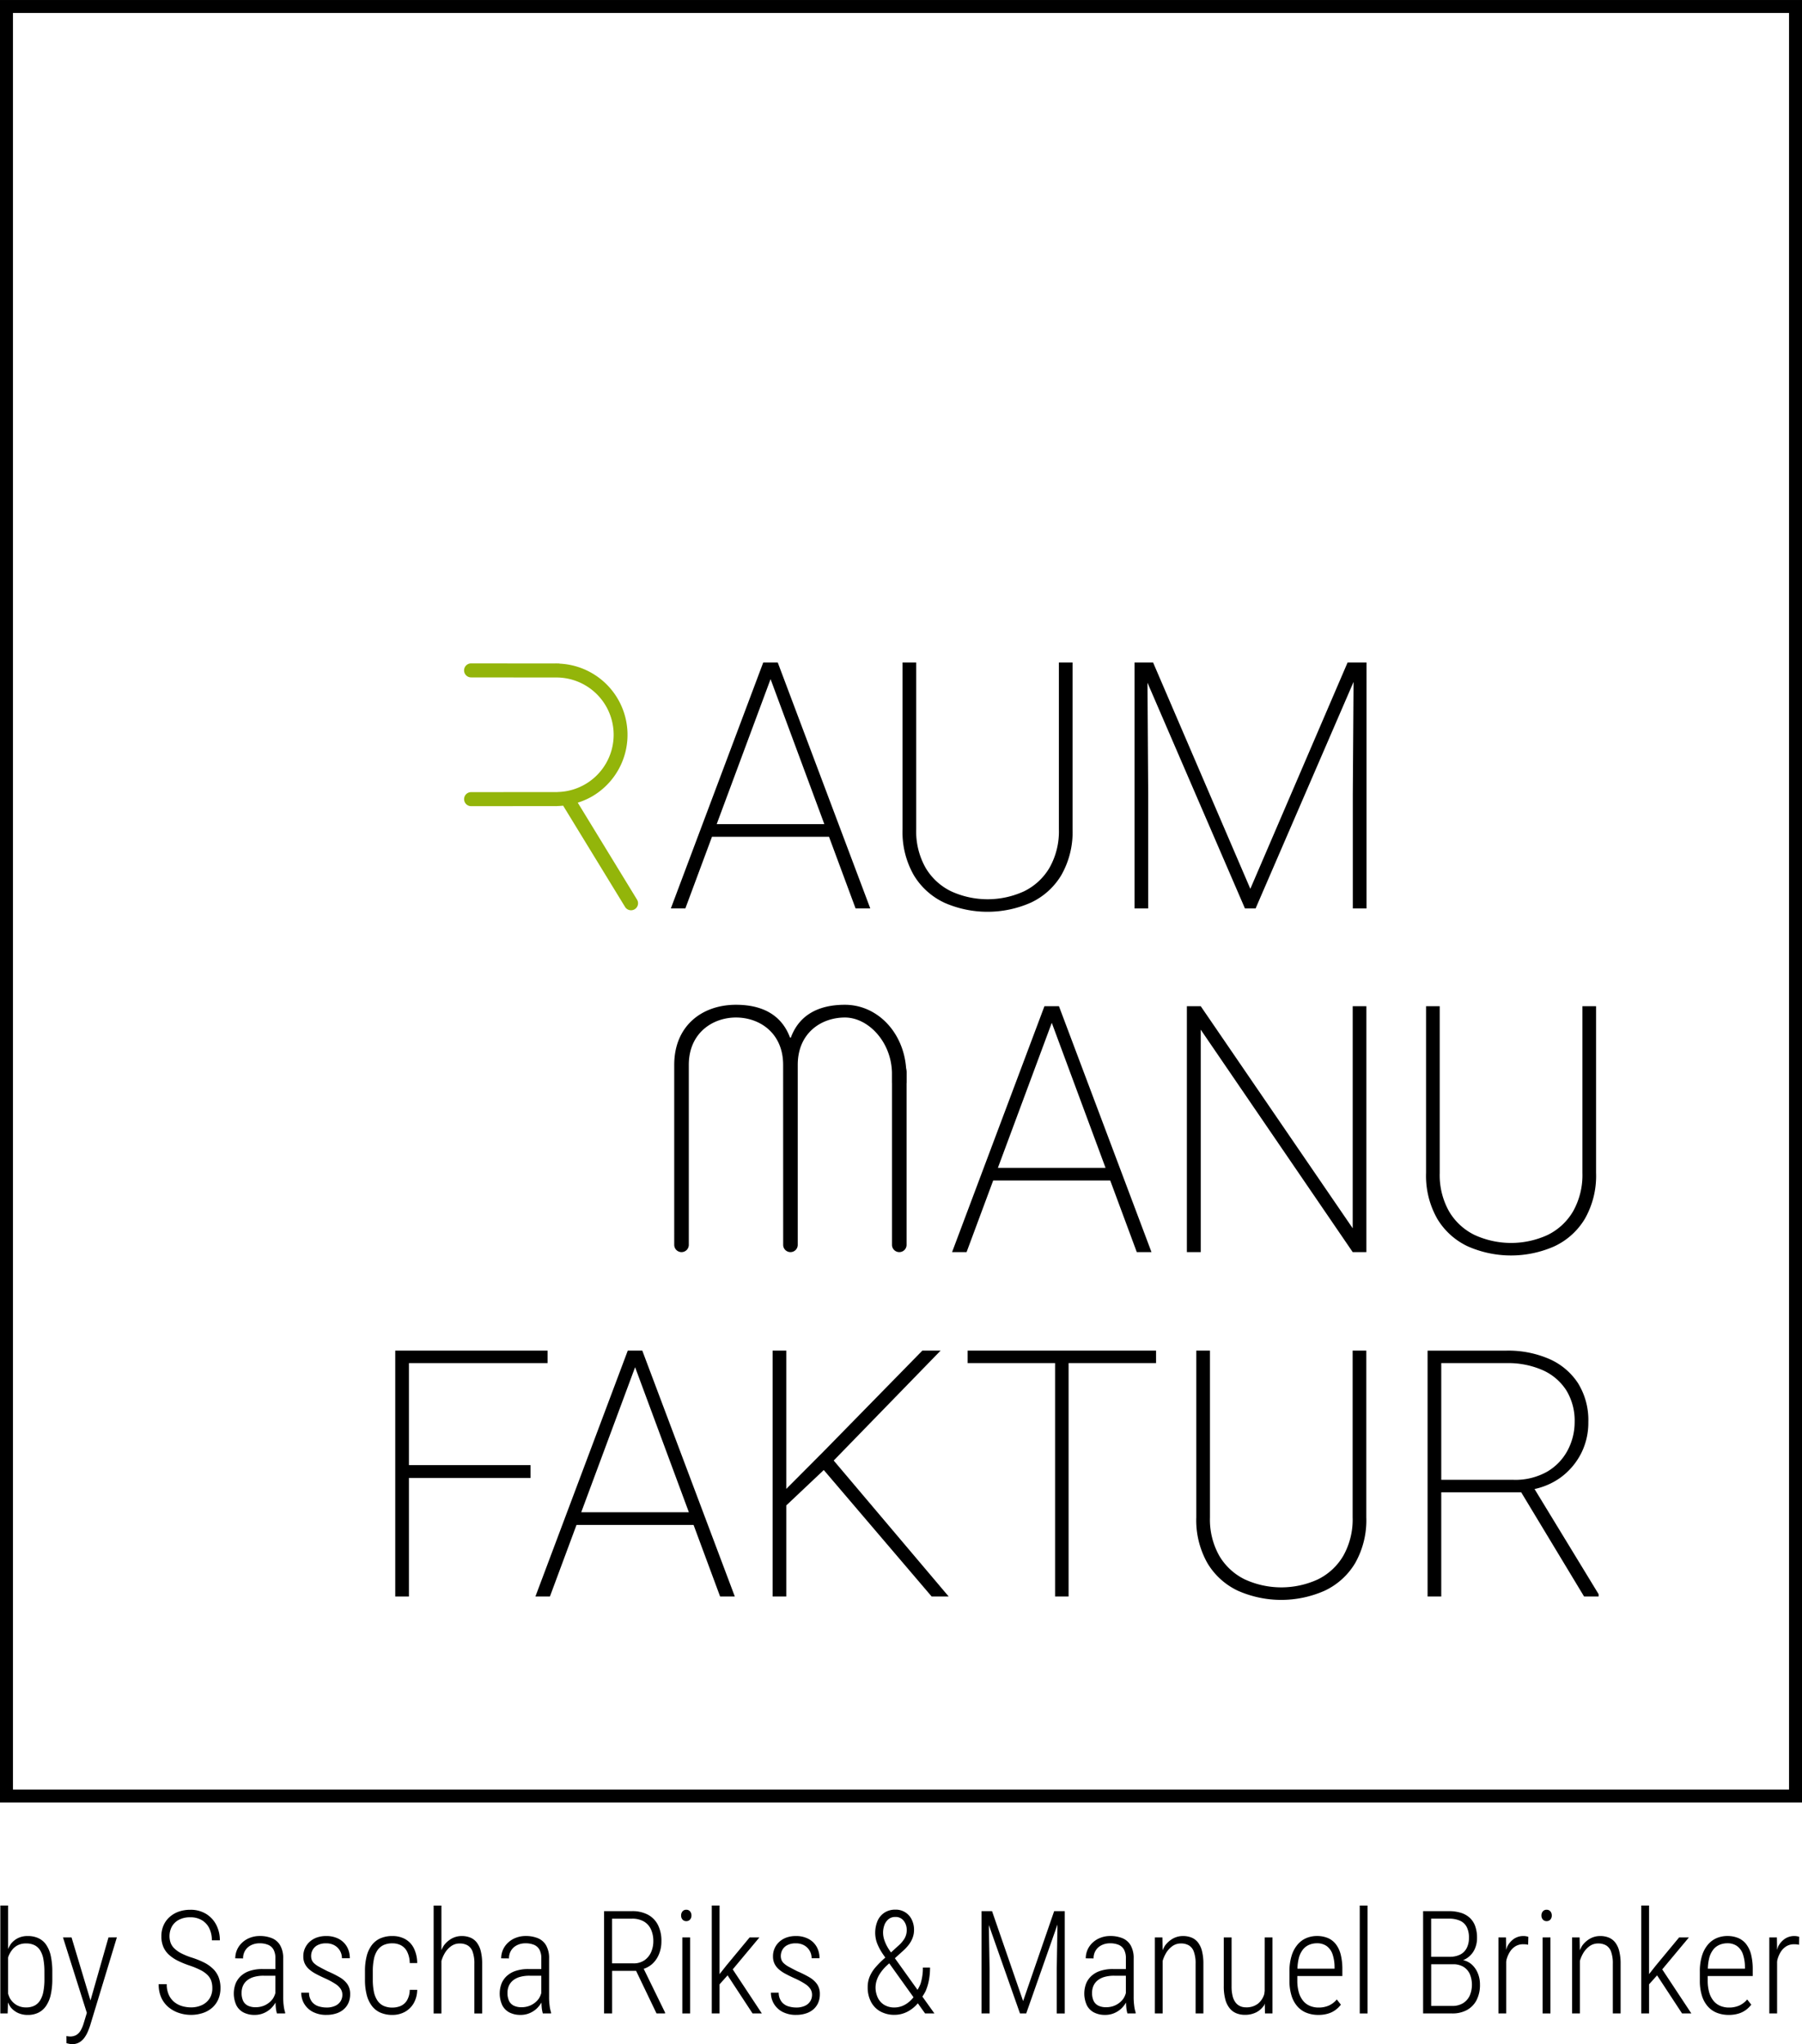 <svg xmlns="http://www.w3.org/2000/svg" xmlns:xlink="http://www.w3.org/1999/xlink" width="335.556" height="380.551" viewBox="0 0 335.556 380.551">
  <defs>
    <clipPath id="clip-path">
      <rect id="Rechteck_4" data-name="Rechteck 4" width="335.556" height="380.551" fill="none"/>
    </clipPath>
  </defs>
  <g id="Gruppe_3" data-name="Gruppe 3" transform="translate(0 0)">
    <path id="Pfad_1" data-name="Pfad 1" d="M2.41,2.408H333.145V333.146H2.41ZM0,335.553H335.556V0H0Z" transform="translate(0 0.002)"/>
    <g id="Gruppe_2" data-name="Gruppe 2" transform="translate(0 0)">
      <g id="Gruppe_1" data-name="Gruppe 1" clip-path="url(#clip-path)">
        <path id="Pfad_2" data-name="Pfad 2" d="M8.506,110.253a3.576,3.576,0,0,0-1.439-1.174,4.693,4.693,0,0,0-1.946-.382,4.029,4.029,0,0,0-1.808.382,3.864,3.864,0,0,0-1.333,1.085,5.616,5.616,0,0,0-.513.957v-8.1H.018v20.089h1.36l.065-2.056a5.507,5.507,0,0,0,.489.892,3.913,3.913,0,0,0,1.353,1.061,4.309,4.309,0,0,0,1.859.379,4.371,4.371,0,0,0,1.928-.406,3.723,3.723,0,0,0,1.432-1.229,5.957,5.957,0,0,0,.892-2.08,13.1,13.1,0,0,0,.3-2.968V115.38a13.758,13.758,0,0,0-.3-3.054,5.7,5.7,0,0,0-.892-2.073M8.231,116.7a12.19,12.19,0,0,1-.2,2.348,4.768,4.768,0,0,1-.613,1.642,2.679,2.679,0,0,1-1.054.971,3.309,3.309,0,0,1-1.522.324,3.419,3.419,0,0,1-1.856-.479,3.485,3.485,0,0,1-1.205-1.257,5.8,5.8,0,0,1-.317-.823V112.7c.028-.069.034-.138.062-.207a4.933,4.933,0,0,1,.671-1.2,3.15,3.15,0,0,1,1.067-.882,3.331,3.331,0,0,1,1.55-.334,3.486,3.486,0,0,1,1.563.32,2.66,2.66,0,0,1,1.061.974,4.754,4.754,0,0,1,.6,1.649,12.916,12.916,0,0,1,.189,2.352Z" transform="translate(0.044 251.724)"/>
        <path id="Pfad_3" data-name="Pfad 3" d="M8.526,116.485,5,104.746H3.406l4.442,14.042-.558,1.849a6.585,6.585,0,0,1-.582,1.412,2.336,2.336,0,0,1-.816.857,2.355,2.355,0,0,1-1.191.282c-.062,0-.165-.01-.313-.028s-.262-.034-.341-.052l.01,1.322c.1.031.262.072.486.117a3.279,3.279,0,0,0,.551.065,2.627,2.627,0,0,0,1.381-.348,3.165,3.165,0,0,0,.954-.9,5.762,5.762,0,0,0,.627-1.136c.162-.393.293-.747.4-1.071l4.983-16.415H11.88Z" transform="translate(8.322 255.936)"/>
        <path id="Pfad_4" data-name="Pfad 4" d="M18.718,114.255a6.56,6.56,0,0,0-1.66-1.178,15.938,15.938,0,0,0-2.286-.919,12.817,12.817,0,0,1-1.959-.792,5.485,5.485,0,0,1-1.3-.913,2.819,2.819,0,0,1-.7-1.057,3.824,3.824,0,0,1,.224-3,3.2,3.2,0,0,1,1.3-1.267,4.369,4.369,0,0,1,2.142-.479,4.066,4.066,0,0,1,2.183.558,3.549,3.549,0,0,1,1.367,1.522,5.037,5.037,0,0,1,.465,2.211h1.488a6.158,6.158,0,0,0-.665-2.872,5.177,5.177,0,0,0-1.9-2.052,5.461,5.461,0,0,0-2.934-.764,6.406,6.406,0,0,0-2.173.351,5.086,5.086,0,0,0-1.7,1.009,4.471,4.471,0,0,0-1.123,1.563,5.008,5.008,0,0,0-.393,2.008,4.947,4.947,0,0,0,.362,1.966,4.228,4.228,0,0,0,1.047,1.474,7.307,7.307,0,0,0,1.649,1.112,16.95,16.95,0,0,0,2.162.888,15.3,15.3,0,0,1,2.052.844,5.034,5.034,0,0,1,1.308.916,2.934,2.934,0,0,1,.7,1.085,4.11,4.11,0,0,1,.207,1.377,3.492,3.492,0,0,1-.489,1.88,3.386,3.386,0,0,1-1.388,1.243,4.681,4.681,0,0,1-2.125.451,5.709,5.709,0,0,1-1.608-.231,4.131,4.131,0,0,1-1.439-.733,3.7,3.7,0,0,1-1.04-1.333,4.649,4.649,0,0,1-.4-2.021h-1.5a5.865,5.865,0,0,0,.52,2.583,5.016,5.016,0,0,0,1.4,1.773,5.952,5.952,0,0,0,1.935,1.026,7.024,7.024,0,0,0,2.131.334,6.932,6.932,0,0,0,2.218-.341,5.047,5.047,0,0,0,1.753-.985,4.445,4.445,0,0,0,1.143-1.57,5.206,5.206,0,0,0,.406-2.1,5.537,5.537,0,0,0-.344-2.014,4.553,4.553,0,0,0-1.023-1.55" transform="translate(20.957 252.281)"/>
        <path id="Pfad_5" data-name="Pfad 5" d="M21.84,116.1V108.87a4.769,4.769,0,0,0-.558-2.459,3.154,3.154,0,0,0-1.536-1.336,5.877,5.877,0,0,0-2.252-.406,4.946,4.946,0,0,0-1.873.344,4.433,4.433,0,0,0-1.453.919,4.057,4.057,0,0,0-.93,1.329,3.985,3.985,0,0,0-.32,1.567l1.453.014a2.761,2.761,0,0,1,.386-1.46,2.679,2.679,0,0,1,1.085-.992,3.458,3.458,0,0,1,1.591-.362,4.02,4.02,0,0,1,1.622.289,2.061,2.061,0,0,1,1,.909,3.4,3.4,0,0,1,.337,1.615v1.977H17.994a7.415,7.415,0,0,0-2.342.334,4.5,4.5,0,0,0-1.673.947,3.928,3.928,0,0,0-1,1.439,5.238,5.238,0,0,0,.145,4.029,3.109,3.109,0,0,0,1.35,1.346,4.424,4.424,0,0,0,2.045.444,4.215,4.215,0,0,0,1.725-.341,4.533,4.533,0,0,0,1.336-.882,5.132,5.132,0,0,0,.837-1.078c.01.279.014.551.045.851a5.973,5.973,0,0,0,.213,1.174h1.532V118.9a6.259,6.259,0,0,1-.269-1.267,12.329,12.329,0,0,1-.1-1.532M18.562,117.5a4.048,4.048,0,0,1-1.89.427,3.2,3.2,0,0,1-1.384-.282,1.918,1.918,0,0,1-.892-.871,3.374,3.374,0,0,1-.3-1.529,3.19,3.19,0,0,1,.262-1.322,2.743,2.743,0,0,1,.778-1,3.585,3.585,0,0,1,1.288-.641,6.456,6.456,0,0,1,1.78-.22h2.183v3.22a3.7,3.7,0,0,1-.482,1.074,3.855,3.855,0,0,1-1.343,1.14" transform="translate(30.892 255.748)"/>
        <path id="Pfad_6" data-name="Pfad 6" d="M23.442,112.342a20.094,20.094,0,0,0-2.249-1.119c-.6-.306-1.109-.568-1.512-.792a4.587,4.587,0,0,1-.94-.64,1.768,1.768,0,0,1-.472-.64,2.031,2.031,0,0,1-.138-.764,2.375,2.375,0,0,1,.282-1.126,2.165,2.165,0,0,1,.9-.882,3.264,3.264,0,0,1,1.6-.348,3.074,3.074,0,0,1,1.608.393,2.7,2.7,0,0,1,1,1.019,2.752,2.752,0,0,1,.348,1.364h1.467a4.228,4.228,0,0,0-.534-2.145,3.792,3.792,0,0,0-1.522-1.46,4.891,4.891,0,0,0-2.366-.53,5.058,5.058,0,0,0-1.746.286,4.028,4.028,0,0,0-1.336.806,3.622,3.622,0,0,0-.854,1.2,3.555,3.555,0,0,0-.3,1.477,3.117,3.117,0,0,0,.282,1.381,3.381,3.381,0,0,0,.8,1.04,6.617,6.617,0,0,0,1.274.861q.759.408,1.715.837a14.285,14.285,0,0,1,1.9,1.023,3.338,3.338,0,0,1,1,.954,2,2,0,0,1,.3,1.074,2.255,2.255,0,0,1-.331,1.195,2.289,2.289,0,0,1-1,.857,3.774,3.774,0,0,1-1.622.313,5.036,5.036,0,0,1-1.467-.22,2.559,2.559,0,0,1-1.233-.826,2.8,2.8,0,0,1-.558-1.715H16.29a4.017,4.017,0,0,0,.541,2.042,4.064,4.064,0,0,0,1.594,1.519,5.318,5.318,0,0,0,2.572.575,5.758,5.758,0,0,0,1.808-.269,3.926,3.926,0,0,0,1.4-.771,3.44,3.44,0,0,0,.888-1.216A3.95,3.95,0,0,0,25.4,115.5a3.2,3.2,0,0,0-.51-1.863,4.472,4.472,0,0,0-1.453-1.295" transform="translate(39.803 255.751)"/>
        <path id="Pfad_7" data-name="Pfad 7" d="M21.387,109.005a4.615,4.615,0,0,1,.63-1.622,2.848,2.848,0,0,1,1.129-1.009,3.823,3.823,0,0,1,1.708-.344,3.387,3.387,0,0,1,1.584.365,2.741,2.741,0,0,1,1.143,1.178,4.893,4.893,0,0,1,.489,2.131h1.388a6.262,6.262,0,0,0-.661-2.837,3.978,3.978,0,0,0-1.629-1.656,4.852,4.852,0,0,0-2.314-.541,5.5,5.5,0,0,0-2.224.417,4.07,4.07,0,0,0-1.6,1.243,5.767,5.767,0,0,0-.968,2.042,10.97,10.97,0,0,0-.327,2.824v1.612a11.063,11.063,0,0,0,.327,2.83,5.791,5.791,0,0,0,.968,2.052,4.025,4.025,0,0,0,1.6,1.25,5.5,5.5,0,0,0,2.224.417,4.742,4.742,0,0,0,2.249-.534,4.3,4.3,0,0,0,1.663-1.57,5.119,5.119,0,0,0,.692-2.565H28.071a4.019,4.019,0,0,1-.523,1.977,2.587,2.587,0,0,1-1.171,1.023,3.871,3.871,0,0,1-1.522.3,3.83,3.83,0,0,1-1.7-.341,2.814,2.814,0,0,1-1.129-1.009,4.6,4.6,0,0,1-.637-1.625,11.1,11.1,0,0,1-.2-2.2V111.2a11.007,11.007,0,0,1,.2-2.19" transform="translate(48.228 255.751)"/>
        <path id="Pfad_8" data-name="Pfad 8" d="M31.473,109.888a2.932,2.932,0,0,0-1.191-.9,4.121,4.121,0,0,0-1.591-.289,3.82,3.82,0,0,0-1.88.472,4.613,4.613,0,0,0-1.477,1.315,6.364,6.364,0,0,0-.434.85v-8.312H23.45v20.089H24.9v-9.776a6.5,6.5,0,0,1,.661-1.512,4.24,4.24,0,0,1,1.164-1.253,2.683,2.683,0,0,1,1.587-.486,2.9,2.9,0,0,1,1.46.348,2.205,2.205,0,0,1,.933,1.171,6.274,6.274,0,0,1,.331,2.276v9.232h1.45v-9.232a9.415,9.415,0,0,0-.262-2.39,4.273,4.273,0,0,0-.751-1.6" transform="translate(57.298 251.724)"/>
        <path id="Pfad_9" data-name="Pfad 9" d="M36.22,116.1V108.87a4.769,4.769,0,0,0-.558-2.459,3.154,3.154,0,0,0-1.536-1.336,5.877,5.877,0,0,0-2.252-.406,4.946,4.946,0,0,0-1.873.344,4.433,4.433,0,0,0-1.453.919,4.058,4.058,0,0,0-.93,1.329,3.985,3.985,0,0,0-.32,1.567l1.453.014a2.761,2.761,0,0,1,.386-1.46,2.679,2.679,0,0,1,1.085-.992,3.458,3.458,0,0,1,1.591-.362,4.02,4.02,0,0,1,1.622.289,2.061,2.061,0,0,1,1,.909,3.4,3.4,0,0,1,.337,1.615v1.977H32.374a7.415,7.415,0,0,0-2.342.334,4.5,4.5,0,0,0-1.673.947,3.928,3.928,0,0,0-1,1.439,5.238,5.238,0,0,0,.145,4.029,3.109,3.109,0,0,0,1.35,1.346,4.424,4.424,0,0,0,2.045.444,4.215,4.215,0,0,0,1.725-.341,4.533,4.533,0,0,0,1.336-.882,5.132,5.132,0,0,0,.837-1.078c.01.279.014.551.045.851a5.973,5.973,0,0,0,.213,1.174h1.532V118.9a6.258,6.258,0,0,1-.269-1.267,12.327,12.327,0,0,1-.1-1.532M32.942,117.5a4.048,4.048,0,0,1-1.89.427,3.2,3.2,0,0,1-1.384-.282,1.918,1.918,0,0,1-.892-.871,3.374,3.374,0,0,1-.3-1.529,3.19,3.19,0,0,1,.262-1.322,2.743,2.743,0,0,1,.778-1,3.585,3.585,0,0,1,1.288-.641,6.456,6.456,0,0,1,1.78-.22h2.183v3.22a3.7,3.7,0,0,1-.482,1.074,3.855,3.855,0,0,1-1.343,1.14" transform="translate(66.028 255.748)"/>
        <path id="Pfad_10" data-name="Pfad 10" d="M41.569,113.214a4.988,4.988,0,0,0,1.3-1.832,6.166,6.166,0,0,0,.472-2.445,6.5,6.5,0,0,0-.658-3.068,4.452,4.452,0,0,0-1.884-1.9,6.175,6.175,0,0,0-2.913-.647h-5.22v19.042h1.5v-7.923h4.463l3.8,7.923h1.594V122.2l-3.977-8.137a4.507,4.507,0,0,0,1.512-.847m-7.4-.172v-8.319h3.715a4.325,4.325,0,0,1,2.18.51,3.264,3.264,0,0,1,1.333,1.46,5.153,5.153,0,0,1,.451,2.245,4.93,4.93,0,0,1-.413,2.008,3.591,3.591,0,0,1-1.233,1.515,3.5,3.5,0,0,1-2.069.582Z" transform="translate(79.821 252.464)"/>
        <rect id="Rechteck_1" data-name="Rechteck 1" width="1.453" height="14.152" transform="translate(127.058 360.682)"/>
        <path id="Pfad_11" data-name="Pfad 11" d="M37.8,103.249a.881.881,0,0,0-.713.306,1.155,1.155,0,0,0-.255.768,1.1,1.1,0,0,0,.255.744.887.887,0,0,0,.713.3.872.872,0,0,0,.7-.3,1.1,1.1,0,0,0,.255-.744,1.155,1.155,0,0,0-.255-.768.867.867,0,0,0-.7-.306" transform="translate(90 252.279)"/>
        <path id="Pfad_12" data-name="Pfad 12" d="M47.358,108.961H45.54l-4.37,5.272-1.229,1.56V103.021h-1.45v20.092h1.45V117.69l1.494-1.67,4.652,7.093h1.729l-5.423-8.206Z" transform="translate(94.05 251.721)"/>
        <path id="Pfad_13" data-name="Pfad 13" d="M48.842,112.342a20.093,20.093,0,0,0-2.249-1.119c-.6-.306-1.109-.568-1.512-.792a4.587,4.587,0,0,1-.94-.64,1.769,1.769,0,0,1-.472-.64,2.031,2.031,0,0,1-.138-.764,2.375,2.375,0,0,1,.282-1.126,2.165,2.165,0,0,1,.9-.882,3.264,3.264,0,0,1,1.6-.348,3.074,3.074,0,0,1,1.608.393,2.7,2.7,0,0,1,1,1.019,2.752,2.752,0,0,1,.348,1.364h1.467a4.228,4.228,0,0,0-.534-2.145,3.792,3.792,0,0,0-1.522-1.46,4.891,4.891,0,0,0-2.366-.53,5.058,5.058,0,0,0-1.746.286,4.028,4.028,0,0,0-1.336.806,3.622,3.622,0,0,0-.854,1.2,3.555,3.555,0,0,0-.3,1.477,3.118,3.118,0,0,0,.282,1.381,3.381,3.381,0,0,0,.8,1.04,6.617,6.617,0,0,0,1.274.861q.759.408,1.715.837a14.283,14.283,0,0,1,1.9,1.023,3.338,3.338,0,0,1,1,.954,2,2,0,0,1,.3,1.074,2.255,2.255,0,0,1-.331,1.195,2.289,2.289,0,0,1-1,.857,3.774,3.774,0,0,1-1.622.313,5.036,5.036,0,0,1-1.467-.22,2.559,2.559,0,0,1-1.233-.826,2.8,2.8,0,0,1-.558-1.715H41.69a4.017,4.017,0,0,0,.541,2.042,4.064,4.064,0,0,0,1.594,1.519,5.318,5.318,0,0,0,2.572.575,5.758,5.758,0,0,0,1.808-.269,3.926,3.926,0,0,0,1.4-.771,3.44,3.44,0,0,0,.888-1.216A3.95,3.95,0,0,0,50.8,115.5a3.2,3.2,0,0,0-.51-1.863,4.472,4.472,0,0,0-1.453-1.295" transform="translate(101.865 255.751)"/>
        <path id="Pfad_14" data-name="Pfad 14" d="M57.732,118.358a9.8,9.8,0,0,0,.6-2.021,12.663,12.663,0,0,0,.2-2.314H57.2a9.841,9.841,0,0,1-.437,3.027,7.9,7.9,0,0,1-.561,1.119l-4.215-5.885L53.407,111a8.308,8.308,0,0,0,1.054-1.088,5.188,5.188,0,0,0,.792-1.333,4.139,4.139,0,0,0,.3-1.581,4.233,4.233,0,0,0-.413-1.873,3.259,3.259,0,0,0-3.078-1.884,3.618,3.618,0,0,0-1.97.53,3.493,3.493,0,0,0-1.305,1.5,5.705,5.705,0,0,0-.127,4.191,10.016,10.016,0,0,0,.964,1.859c.165.255.389.565.578.84l-.127.114a17.636,17.636,0,0,0-1.608,1.6,6.657,6.657,0,0,0-1.133,1.735,5.1,5.1,0,0,0-.41,2.07,5.717,5.717,0,0,0,.606,2.7,4.336,4.336,0,0,0,1.732,1.8,5.321,5.321,0,0,0,2.672.644,5.2,5.2,0,0,0,2.483-.637,6.4,6.4,0,0,0,1.842-1.512l1.35,1.887h1.739l-2.242-3.137a8,8,0,0,0,.627-1.071m-7.1-8.109a7.364,7.364,0,0,1-.63-1.4,4.25,4.25,0,0,1-.214-1.3,4.04,4.04,0,0,1,.258-1.467,2.584,2.584,0,0,1,.764-1.071,1.946,1.946,0,0,1,1.25-.406,1.863,1.863,0,0,1,1.584.733A2.709,2.709,0,0,1,54.192,107a3.062,3.062,0,0,1-.444,1.67,5.768,5.768,0,0,1-1.136,1.308l-1.353,1.229c-.22-.324-.455-.651-.627-.961m3.254,10.675a3.947,3.947,0,0,1-1.952.53,3.579,3.579,0,0,1-1.994-.523,3.149,3.149,0,0,1-1.174-1.381,4.519,4.519,0,0,1-.382-1.863,4.8,4.8,0,0,1,.138-1.016,5.154,5.154,0,0,1,.572-1.339,8.1,8.1,0,0,1,1.346-1.649l.5-.448c.045.062.076.114.121.176l4.394,6.14a5.368,5.368,0,0,1-1.563,1.374" transform="translate(114.652 252.269)"/>
        <path id="Pfad_15" data-name="Pfad 15" d="M67.256,103.325h-.651l-5.781,16.742-5.785-16.742H53.079v19.045h1.5v-8.292l-.138-8.178,5.8,16.47H61.4l5.819-16.552-.131,8.261v8.292h1.491V103.325H67.256Z" transform="translate(129.694 252.464)"/>
        <path id="Pfad_16" data-name="Pfad 16" d="M67.833,116.1V108.87a4.769,4.769,0,0,0-.558-2.459,3.154,3.154,0,0,0-1.536-1.336,5.877,5.877,0,0,0-2.252-.406,4.946,4.946,0,0,0-1.873.344,4.433,4.433,0,0,0-1.453.919,4.058,4.058,0,0,0-.93,1.329,3.985,3.985,0,0,0-.32,1.567l1.453.014a2.761,2.761,0,0,1,.386-1.46,2.679,2.679,0,0,1,1.085-.992,3.458,3.458,0,0,1,1.591-.362,4.02,4.02,0,0,1,1.622.289,2.061,2.061,0,0,1,1,.909,3.4,3.4,0,0,1,.337,1.615v1.977H63.987a7.415,7.415,0,0,0-2.342.334,4.5,4.5,0,0,0-1.673.947,3.928,3.928,0,0,0-1,1.439,5.239,5.239,0,0,0,.145,4.029,3.109,3.109,0,0,0,1.35,1.346,4.424,4.424,0,0,0,2.045.444,4.215,4.215,0,0,0,1.725-.341,4.533,4.533,0,0,0,1.336-.882,5.132,5.132,0,0,0,.837-1.078c.01.279.014.551.045.851a5.973,5.973,0,0,0,.214,1.174H68.2V118.9a6.26,6.26,0,0,1-.269-1.267,12.33,12.33,0,0,1-.1-1.532M64.555,117.5a4.048,4.048,0,0,1-1.89.427,3.2,3.2,0,0,1-1.384-.282,1.918,1.918,0,0,1-.892-.871,3.374,3.374,0,0,1-.3-1.529,3.19,3.19,0,0,1,.262-1.322,2.743,2.743,0,0,1,.778-1,3.585,3.585,0,0,1,1.288-.641,6.456,6.456,0,0,1,1.78-.22H66.38v3.22a3.7,3.7,0,0,1-.482,1.074,3.855,3.855,0,0,1-1.343,1.14" transform="translate(143.271 255.748)"/>
        <path id="Pfad_17" data-name="Pfad 17" d="M70.477,105.861a2.932,2.932,0,0,0-1.191-.9,4.121,4.121,0,0,0-1.591-.289,3.82,3.82,0,0,0-1.88.472,4.613,4.613,0,0,0-1.477,1.315,6.46,6.46,0,0,0-.444.871l-.041-2.4h-1.4v14.152H63.9v-9.776a6.5,6.5,0,0,1,.661-1.512,4.24,4.24,0,0,1,1.164-1.253,2.683,2.683,0,0,1,1.587-.486,2.9,2.9,0,0,1,1.46.348,2.205,2.205,0,0,1,.933,1.171,6.273,6.273,0,0,1,.331,2.276v9.232h1.45v-9.232a9.415,9.415,0,0,0-.262-2.39,4.273,4.273,0,0,0-.751-1.6" transform="translate(152.6 255.751)"/>
        <path id="Pfad_18" data-name="Pfad 18" d="M73.793,114.739c-.045.2-.031.42-.09.606a3.594,3.594,0,0,1-1.181,1.753,3.491,3.491,0,0,1-2.249.661,2.567,2.567,0,0,1-1.005-.2,2.251,2.251,0,0,1-.847-.64,3.192,3.192,0,0,1-.582-1.209,7.183,7.183,0,0,1-.207-1.88v-9.087H66.18v9.063a9.25,9.25,0,0,0,.282,2.465,4.374,4.374,0,0,0,.8,1.646,3.1,3.1,0,0,0,1.233.937,4.128,4.128,0,0,0,1.6.3,4.538,4.538,0,0,0,2.145-.472,3.952,3.952,0,0,0,1.446-1.3c.059-.093.076-.227.131-.32l.031,1.832h1.4V104.746h-1.45Z" transform="translate(161.704 255.936)"/>
        <path id="Pfad_19" data-name="Pfad 19" d="M78.374,106.2a3.689,3.689,0,0,0-1.481-1.15,5.189,5.189,0,0,0-2.049-.382,5.1,5.1,0,0,0-1.935.375,4.357,4.357,0,0,0-1.629,1.178,5.831,5.831,0,0,0-1.129,2.066,9.657,9.657,0,0,0-.42,3.027v1.622a9.291,9.291,0,0,0,.393,2.858,5.412,5.412,0,0,0,1.105,2,4.394,4.394,0,0,0,1.7,1.178,5.905,5.905,0,0,0,2.166.386,6.085,6.085,0,0,0,1.89-.262,4.445,4.445,0,0,0,1.374-.7,5.048,5.048,0,0,0,.95-.947l-.761-.968a4.119,4.119,0,0,1-1.474,1.129,4.616,4.616,0,0,1-1.911.375,4.131,4.131,0,0,1-1.625-.31,3.233,3.233,0,0,1-1.253-.933,4.338,4.338,0,0,1-.806-1.57,7.92,7.92,0,0,1-.282-2.238v-.813h8.385v-1.216a11.249,11.249,0,0,0-.3-2.765,5.289,5.289,0,0,0-.906-1.942m-.244,4.552H71.222a9.027,9.027,0,0,1,.231-1.87,4.309,4.309,0,0,1,.744-1.636,2.956,2.956,0,0,1,1.171-.923,3.687,3.687,0,0,1,1.477-.3,3.037,3.037,0,0,1,1.818.52,3.13,3.13,0,0,1,1.081,1.488,7.412,7.412,0,0,1,.386,2.362Z" transform="translate(170.381 255.748)"/>
        <rect id="Rechteck_2" data-name="Rechteck 2" width="1.453" height="20.089" transform="translate(253.203 354.746)"/>
        <path id="Pfad_20" data-name="Pfad 20" d="M85.86,113.121a3.713,3.713,0,0,0-1.453-.678,3.67,3.67,0,0,0,.871-.472,4.035,4.035,0,0,0,1.274-1.543A4.865,4.865,0,0,0,87,108.308a6.312,6.312,0,0,0-.358-2.235,3.9,3.9,0,0,0-1.04-1.55,4.316,4.316,0,0,0-1.646-.9,7.53,7.53,0,0,0-2.187-.3H76.959V122.37H82.4a5.606,5.606,0,0,0,2.7-.627,4.419,4.419,0,0,0,1.8-1.828,6.1,6.1,0,0,0,.644-2.934,5.374,5.374,0,0,0-.441-2.2,4.39,4.39,0,0,0-1.25-1.663m-4.087-8.395a4.9,4.9,0,0,1,2.073.386,2.585,2.585,0,0,1,1.243,1.171,4.239,4.239,0,0,1,.413,1.987,4.067,4.067,0,0,1-.427,1.949,2.791,2.791,0,0,1-1.229,1.205,4.293,4.293,0,0,1-1.942.4h-3.44v-7.1Zm3.839,14.4a3.25,3.25,0,0,1-1.25,1.36,3.754,3.754,0,0,1-1.963.486H78.464v-7.758h4.043a3.66,3.66,0,0,1,2,.5,3.065,3.065,0,0,1,1.164,1.36,5.234,5.234,0,0,1-.059,4.049" transform="translate(188.042 252.464)"/>
        <path id="Pfad_21" data-name="Pfad 21" d="M85.725,104.67a3.131,3.131,0,0,0-1.773.5,3.854,3.854,0,0,0-1.243,1.4c-.1.189-.145.451-.231.661l-.034-2.3H81.032v14.152h1.45v-9.631c.021-.1.021-.227.045-.331a5.311,5.311,0,0,1,.654-1.529,3.178,3.178,0,0,1,1.04-1.026,2.75,2.75,0,0,1,1.436-.368q.263,0,.475.021a3.4,3.4,0,0,1,.43.072l.041-1.463a1.419,1.419,0,0,0-.386-.11,2.486,2.486,0,0,0-.492-.048" transform="translate(197.994 255.751)"/>
        <rect id="Rechteck_3" data-name="Rechteck 3" width="1.453" height="14.152" transform="translate(287.259 360.682)"/>
        <path id="Pfad_22" data-name="Pfad 22" d="M84.327,103.249a.881.881,0,0,0-.713.306,1.155,1.155,0,0,0-.255.768,1.1,1.1,0,0,0,.255.744.887.887,0,0,0,.713.3.872.872,0,0,0,.7-.3,1.1,1.1,0,0,0,.255-.744,1.155,1.155,0,0,0-.255-.768.867.867,0,0,0-.7-.306" transform="translate(203.679 252.279)"/>
        <path id="Pfad_23" data-name="Pfad 23" d="M93.039,105.861a2.932,2.932,0,0,0-1.191-.9,4.121,4.121,0,0,0-1.591-.289,3.82,3.82,0,0,0-1.88.472,4.613,4.613,0,0,0-1.477,1.315,6.466,6.466,0,0,0-.444.871l-.041-2.4h-1.4v14.152h1.45v-9.776a6.5,6.5,0,0,1,.661-1.512,4.24,4.24,0,0,1,1.164-1.253,2.683,2.683,0,0,1,1.587-.486,2.9,2.9,0,0,1,1.46.348,2.205,2.205,0,0,1,.933,1.171,6.274,6.274,0,0,1,.331,2.276v9.232h1.45v-9.232a9.416,9.416,0,0,0-.262-2.39,4.273,4.273,0,0,0-.751-1.6" transform="translate(207.728 255.751)"/>
        <path id="Pfad_24" data-name="Pfad 24" d="M97.624,108.961H95.806l-4.37,5.272-1.229,1.56V103.021h-1.45v20.092h1.45V117.69l1.494-1.67,4.652,7.093h1.729l-5.423-8.206Z" transform="translate(216.869 251.721)"/>
        <path id="Pfad_25" data-name="Pfad 25" d="M100.567,106.2a3.689,3.689,0,0,0-1.481-1.15,5.189,5.189,0,0,0-2.049-.382,5.1,5.1,0,0,0-1.935.375,4.357,4.357,0,0,0-1.629,1.178,5.832,5.832,0,0,0-1.129,2.066,9.656,9.656,0,0,0-.42,3.027v1.622a9.291,9.291,0,0,0,.393,2.858,5.412,5.412,0,0,0,1.105,2,4.394,4.394,0,0,0,1.7,1.178,5.905,5.905,0,0,0,2.166.386,6.085,6.085,0,0,0,1.89-.262,4.446,4.446,0,0,0,1.374-.7,5.049,5.049,0,0,0,.95-.947l-.761-.968a4.119,4.119,0,0,1-1.474,1.129,4.615,4.615,0,0,1-1.911.375,4.131,4.131,0,0,1-1.625-.31,3.233,3.233,0,0,1-1.253-.933,4.338,4.338,0,0,1-.806-1.57,7.92,7.92,0,0,1-.282-2.238v-.813h8.385v-1.216a11.25,11.25,0,0,0-.3-2.765,5.289,5.289,0,0,0-.906-1.942m-.244,4.552H93.415a9.025,9.025,0,0,1,.231-1.87,4.309,4.309,0,0,1,.744-1.636,2.956,2.956,0,0,1,1.171-.923,3.687,3.687,0,0,1,1.477-.3,3.037,3.037,0,0,1,1.818.52,3.13,3.13,0,0,1,1.081,1.488,7.413,7.413,0,0,1,.386,2.362Z" transform="translate(224.607 255.748)"/>
        <path id="Pfad_26" data-name="Pfad 26" d="M100.867,104.718a2.774,2.774,0,0,0-.492-.048,3.139,3.139,0,0,0-1.77.5,3.831,3.831,0,0,0-1.247,1.4c-.1.189-.141.451-.227.661l-.038-2.3H95.681v14.152h1.45v-9.631c.024-.1.021-.227.048-.327a5.287,5.287,0,0,1,.651-1.532,3.222,3.222,0,0,1,1.043-1.026,2.74,2.74,0,0,1,1.436-.365q.263,0,.475.021a2.5,2.5,0,0,1,.43.072l.038-1.467a1.616,1.616,0,0,0-.386-.11" transform="translate(233.787 255.751)"/>
        <path id="Pfad_27" data-name="Pfad 27" d="M25.1,61.141A1.306,1.306,0,0,0,26.4,62.446l15.643-.014c.062,0,.121.01.183.01.038,0,.076-.007.114-.01h.076l.034-.007c.368-.01.73-.038,1.092-.072L55.069,81.2a1.305,1.305,0,1,0,2.228-1.36L46.261,61.791a13.107,13.107,0,0,0,2.662-1.157,13.265,13.265,0,0,0-5.992-24.72,1.3,1.3,0,0,0-.158-.034h-.324c-.076,0-.148-.014-.22-.014s-.145.014-.217.014L26.4,35.866a1.305,1.305,0,1,0,0,2.61l7.927.007-.014.01H42l.01,0h.441l.007,0h.059v0a10.66,10.66,0,0,1,0,21.315v.01H34.33l.01.007-7.937.007A1.3,1.3,0,0,0,25.1,61.141" transform="translate(61.324 87.635)" fill="#93b50a"/>
        <path id="Pfad_28" data-name="Pfad 28" d="M43.937,68.264H65.73L70.675,81.6h2.738L56.182,35.817h-2.7L36.279,81.6h2.7ZM54.846,38.913l10.013,27H44.812Z" transform="translate(88.644 87.515)"/>
        <path id="Pfad_29" data-name="Pfad 29" d="M56.573,80.527a19.971,19.971,0,0,0,16.115,0A13.058,13.058,0,0,0,78.376,75.4a16.155,16.155,0,0,0,2.09-8.553V35.818H77.922V66.85A13.762,13.762,0,0,1,76.19,74a11.2,11.2,0,0,1-4.731,4.4,16.318,16.318,0,0,1-13.629,0A11.206,11.206,0,0,1,53.081,74a13.762,13.762,0,0,1-1.729-7.152V35.818H48.808V66.85A16.155,16.155,0,0,0,50.9,75.4a13.1,13.1,0,0,0,5.675,5.124" transform="translate(119.257 87.518)"/>
        <path id="Pfad_30" data-name="Pfad 30" d="M63.9,60.311l-.134-20.729L81.913,81.6H83.9L102.14,39.433,102,60.311V81.6h2.552V35.818h-3.523L82.919,77.951,64.81,35.818H61.353V81.6H63.9Z" transform="translate(149.91 87.517)"/>
        <path id="Pfad_31" data-name="Pfad 31" d="M80.937,86.846l4.945,13.333H88.62L71.389,54.4h-2.7l-17.2,45.78h2.7l4.955-13.333ZM70.053,57.495l10.013,27H60.019Z" transform="translate(125.801 132.918)"/>
        <path id="Pfad_32" data-name="Pfad 32" d="M95.061,95.744,66.763,54.4H64.184v45.78h2.579V58.769l28.3,41.41h2.545V54.4H95.061Z" transform="translate(156.828 132.919)"/>
        <path id="Pfad_33" data-name="Pfad 33" d="M84.884,99.108a19.971,19.971,0,0,0,16.115,0,13.058,13.058,0,0,0,5.688-5.124,16.155,16.155,0,0,0,2.09-8.553V54.4h-2.545V85.431a13.762,13.762,0,0,1-1.732,7.152,11.2,11.2,0,0,1-4.731,4.4,16.318,16.318,0,0,1-13.629,0,11.206,11.206,0,0,1-4.748-4.4,13.762,13.762,0,0,1-1.729-7.152V54.4H77.119V85.431a16.155,16.155,0,0,0,2.09,8.553,13.1,13.1,0,0,0,5.675,5.124" transform="translate(188.433 132.918)"/>
        <path id="Pfad_34" data-name="Pfad 34" d="M23.92,96.727H46.557v-2.39H23.92V75.347H49.735V73.02H21.375V118.8H23.92Z" transform="translate(52.228 178.416)"/>
        <path id="Pfad_35" data-name="Pfad 35" d="M46.154,73.02,28.954,118.8h2.7l4.952-13.329h21.8L63.35,118.8h2.737L48.857,73.02h-2.7Zm11.377,30.088H37.487l10.031-27Z" transform="translate(70.746 178.417)"/>
        <path id="Pfad_36" data-name="Pfad 36" d="M73.065,73.02h-3.4L51.309,91.759l-6.983,7.007V73.02H41.781V118.8h2.545V101.841l6.983-6.591L71.4,118.8h3.171L53.158,93.484Z" transform="translate(102.088 178.417)"/>
        <path id="Pfad_37" data-name="Pfad 37" d="M87.416,75.347V73.02H52.328v2.328H68.612V118.8h2.517V75.347Z" transform="translate(127.857 178.416)"/>
        <path id="Pfad_38" data-name="Pfad 38" d="M96.352,73.02H93.807v31.032a13.762,13.762,0,0,1-1.732,7.152,11.2,11.2,0,0,1-4.731,4.4,16.318,16.318,0,0,1-13.629,0,11.206,11.206,0,0,1-4.748-4.4,13.762,13.762,0,0,1-1.729-7.152V73.02H64.693v31.032a16.2,16.2,0,0,0,2.087,8.553,13.089,13.089,0,0,0,5.678,5.124,19.962,19.962,0,0,0,16.112,0,13.066,13.066,0,0,0,5.692-5.124,16.164,16.164,0,0,0,2.09-8.553Z" transform="translate(158.071 178.417)"/>
        <path id="Pfad_39" data-name="Pfad 39" d="M105.719,92.3a12.614,12.614,0,0,0,1.415-5.974,13.011,13.011,0,0,0-1.935-7.266,12.249,12.249,0,0,0-5.361-4.494,19.183,19.183,0,0,0-7.954-1.543H77.2V118.8h2.548V99.4H94.635l11.711,19.4h2.7v-.441L97.118,98.787a12.971,12.971,0,0,0,4.762-2.076,12.728,12.728,0,0,0,3.839-4.414m-6.212,3.237a12.011,12.011,0,0,1-6.336,1.539H79.749V75.348H91.884a15.94,15.94,0,0,1,6.808,1.336,10.068,10.068,0,0,1,4.37,3.774,10.839,10.839,0,0,1,1.525,5.864,11.183,11.183,0,0,1-1.274,5.2,10.041,10.041,0,0,1-3.8,4.008" transform="translate(188.633 178.417)"/>
        <path id="Pfad_40" data-name="Pfad 40" d="M56.742,96.818v2.255a1.358,1.358,0,0,0,2.713,0V65.511c0-5.923,4.356-8.819,8.784-8.819,4.284,0,8.612,4.445,8.757,10.223v1.942l.01.055V99.073a1.358,1.358,0,0,0,2.713,0V68.913a.258.258,0,0,0,.014-.055V66.805a3.931,3.931,0,0,0-.1-.7c-.5-6.694-5.375-11.783-11.4-11.783-5.358,0-8.643,2.238-10.068,6.122h-.145c-1.429-3.884-4.711-6.122-10.065-6.122-6.357,0-11.5,3.95-11.5,11.188V99.073a1.358,1.358,0,0,0,2.713,0V65.511c0-5.923,4.425-8.819,8.784-8.819,4.425,0,8.781,2.9,8.781,8.819Z" transform="translate(89.096 132.733)"/>
      </g>
    </g>
  </g>
</svg>
